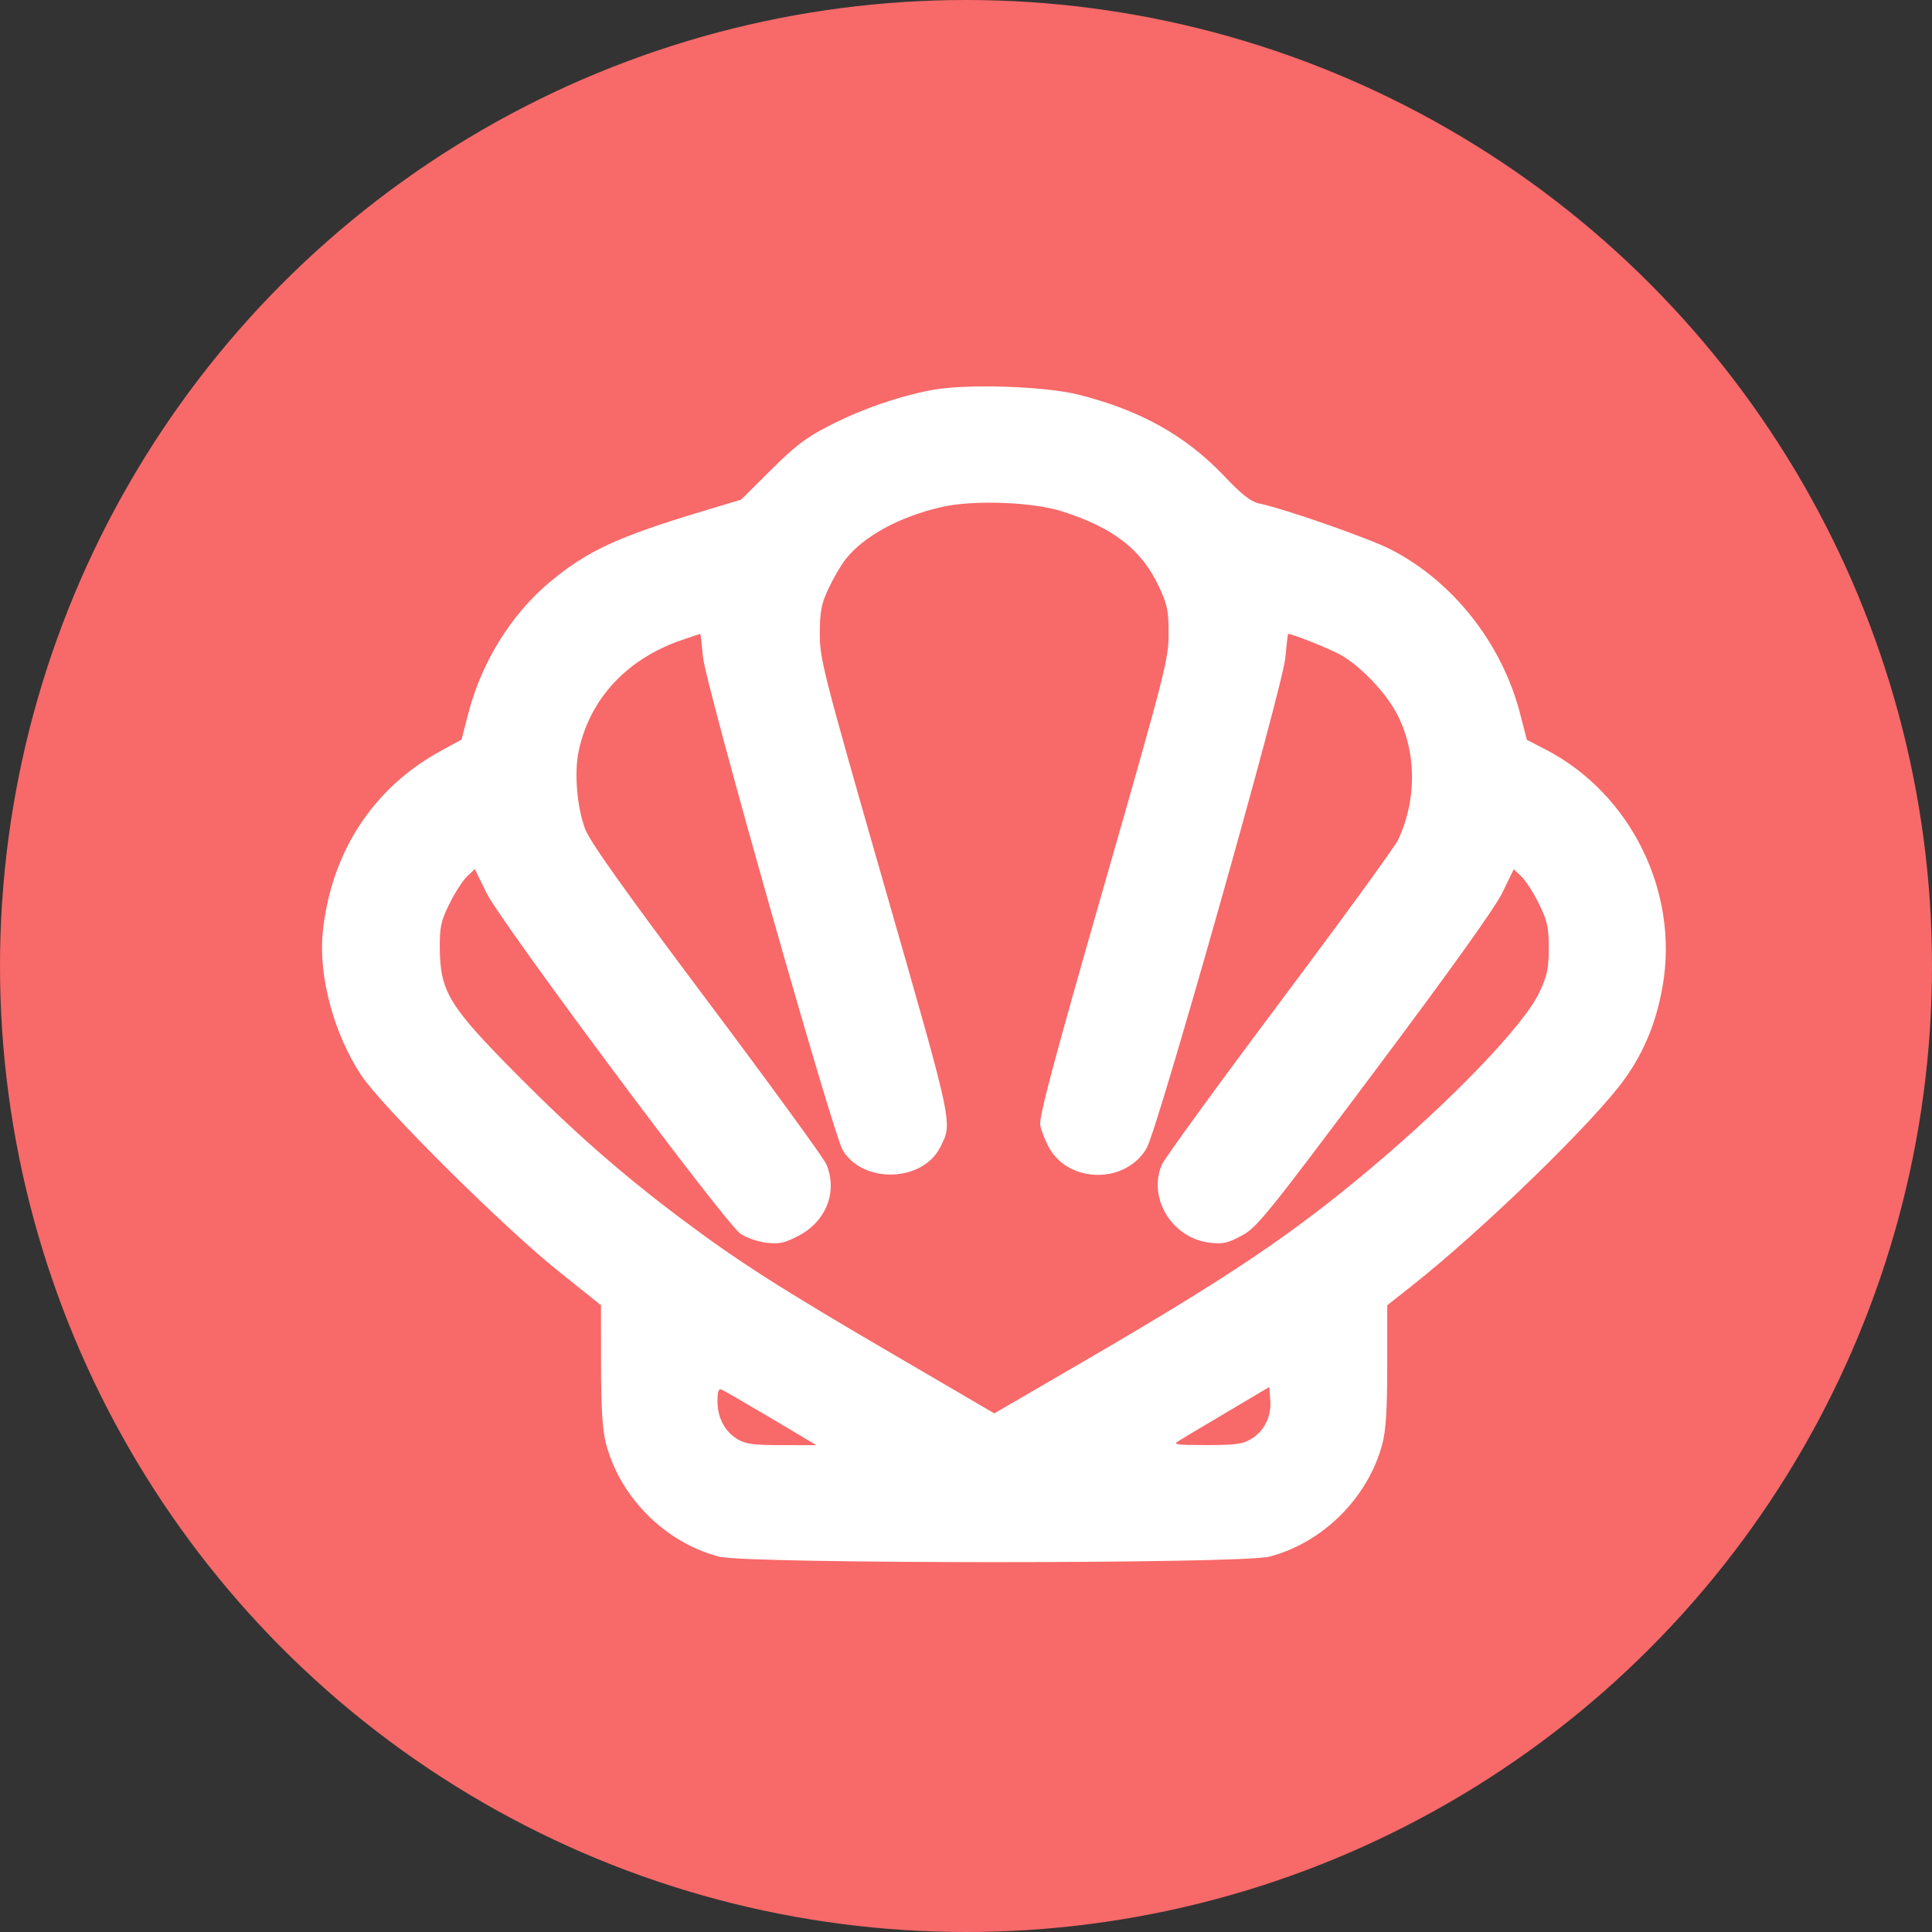 <svg width="30" height="30" viewBox="0 0 30 30" fill="none" xmlns="http://www.w3.org/2000/svg">
<rect x="0" y="0" width="30" height="30" fill="#333333" stroke="none"/>
<circle cx="15" cy="15" r="15" fill="#F86969"/>
<path fill-rule="evenodd" clip-rule="evenodd" d="M14.47 6.056C13.952 6.154 13.377 6.354 12.874 6.611C12.519 6.793 12.347 6.923 11.972 7.297L11.508 7.758L10.894 7.943C9.593 8.336 9.121 8.554 8.549 9.028C7.945 9.528 7.48 10.275 7.273 11.073L7.167 11.484L6.845 11.66C5.789 12.236 5.135 13.243 5.011 14.485C4.944 15.158 5.185 16.054 5.606 16.692C5.922 17.173 7.8 19.04 8.662 19.731L9.332 20.268L9.333 21.197C9.334 21.872 9.355 22.206 9.409 22.415C9.627 23.251 10.33 23.954 11.167 24.172C11.598 24.285 19.278 24.285 19.709 24.172C20.546 23.954 21.248 23.251 21.467 22.414C21.521 22.205 21.541 21.874 21.541 21.197L21.541 20.268L21.921 19.968C23.032 19.09 24.759 17.411 25.229 16.753C25.533 16.327 25.721 15.867 25.818 15.307C26.072 13.844 25.32 12.324 24.005 11.641L23.709 11.488L23.605 11.085C23.323 9.993 22.569 9.034 21.6 8.534C21.258 8.358 19.948 7.9 19.544 7.816C19.423 7.79 19.279 7.677 19.011 7.394C18.413 6.764 17.704 6.368 16.746 6.128C16.217 5.995 14.994 5.957 14.47 6.056ZM14.635 7.87C13.973 8.018 13.401 8.33 13.121 8.696C13.049 8.791 12.932 8.994 12.861 9.148C12.752 9.381 12.731 9.497 12.73 9.843C12.73 10.238 12.779 10.43 13.741 13.784C14.815 17.53 14.793 17.427 14.601 17.812C14.33 18.354 13.411 18.387 13.089 17.866C12.935 17.618 10.955 10.632 10.916 10.202C10.898 10.004 10.879 9.843 10.873 9.843C10.868 9.843 10.738 9.886 10.585 9.939C9.734 10.231 9.16 10.849 8.987 11.656C8.914 11.994 8.958 12.533 9.086 12.873C9.16 13.069 9.685 13.808 10.976 15.53C11.96 16.842 12.794 17.988 12.831 18.077C13.009 18.501 12.832 18.961 12.407 19.185C12.184 19.302 12.104 19.32 11.902 19.297C11.77 19.282 11.589 19.22 11.499 19.158C11.259 18.994 7.776 14.321 7.553 13.863L7.373 13.495L7.253 13.608C7.187 13.671 7.064 13.862 6.979 14.033C6.846 14.303 6.827 14.394 6.829 14.718C6.835 15.403 6.969 15.621 8.05 16.71C8.926 17.592 9.66 18.235 10.579 18.925C11.468 19.592 12.107 20 13.889 21.041L15.44 21.947L16.916 21.088C19.088 19.823 20.056 19.172 21.248 18.173C22.533 17.096 23.665 15.919 23.902 15.412C24.026 15.148 24.049 15.038 24.049 14.721C24.049 14.398 24.028 14.3 23.896 14.033C23.812 13.862 23.689 13.671 23.624 13.61L23.505 13.498L23.332 13.855C23.218 14.091 22.541 15.039 21.349 16.63C19.675 18.865 19.52 19.058 19.283 19.186C19.067 19.303 18.989 19.32 18.788 19.297C18.204 19.23 17.821 18.612 18.039 18.089C18.079 17.993 18.901 16.863 19.865 15.576C20.829 14.289 21.659 13.149 21.709 13.043C22.017 12.389 21.995 11.601 21.652 11.015C21.466 10.697 21.091 10.319 20.812 10.166C20.626 10.065 20.07 9.843 20.002 9.843C19.997 9.843 19.977 10.011 19.958 10.217C19.917 10.674 17.979 17.525 17.806 17.827C17.487 18.382 16.609 18.382 16.293 17.827C16.232 17.719 16.169 17.559 16.153 17.471C16.13 17.349 16.365 16.468 17.135 13.784C18.095 10.436 18.146 10.237 18.146 9.843C18.146 9.479 18.127 9.388 17.992 9.101C17.724 8.531 17.284 8.192 16.488 7.939C16.033 7.795 15.123 7.761 14.635 7.87ZM19.076 21.913C18.726 22.12 18.386 22.323 18.319 22.364C18.205 22.433 18.232 22.438 18.734 22.439C19.182 22.44 19.297 22.424 19.427 22.345C19.634 22.219 19.744 21.998 19.725 21.742L19.71 21.537L19.076 21.913ZM11.141 21.754C11.141 22.014 11.251 22.224 11.448 22.345C11.579 22.424 11.695 22.44 12.142 22.44L12.678 22.441L11.971 22.02C11.581 21.79 11.236 21.589 11.202 21.576C11.159 21.558 11.141 21.611 11.141 21.754Z" fill="white"/>
</svg>
